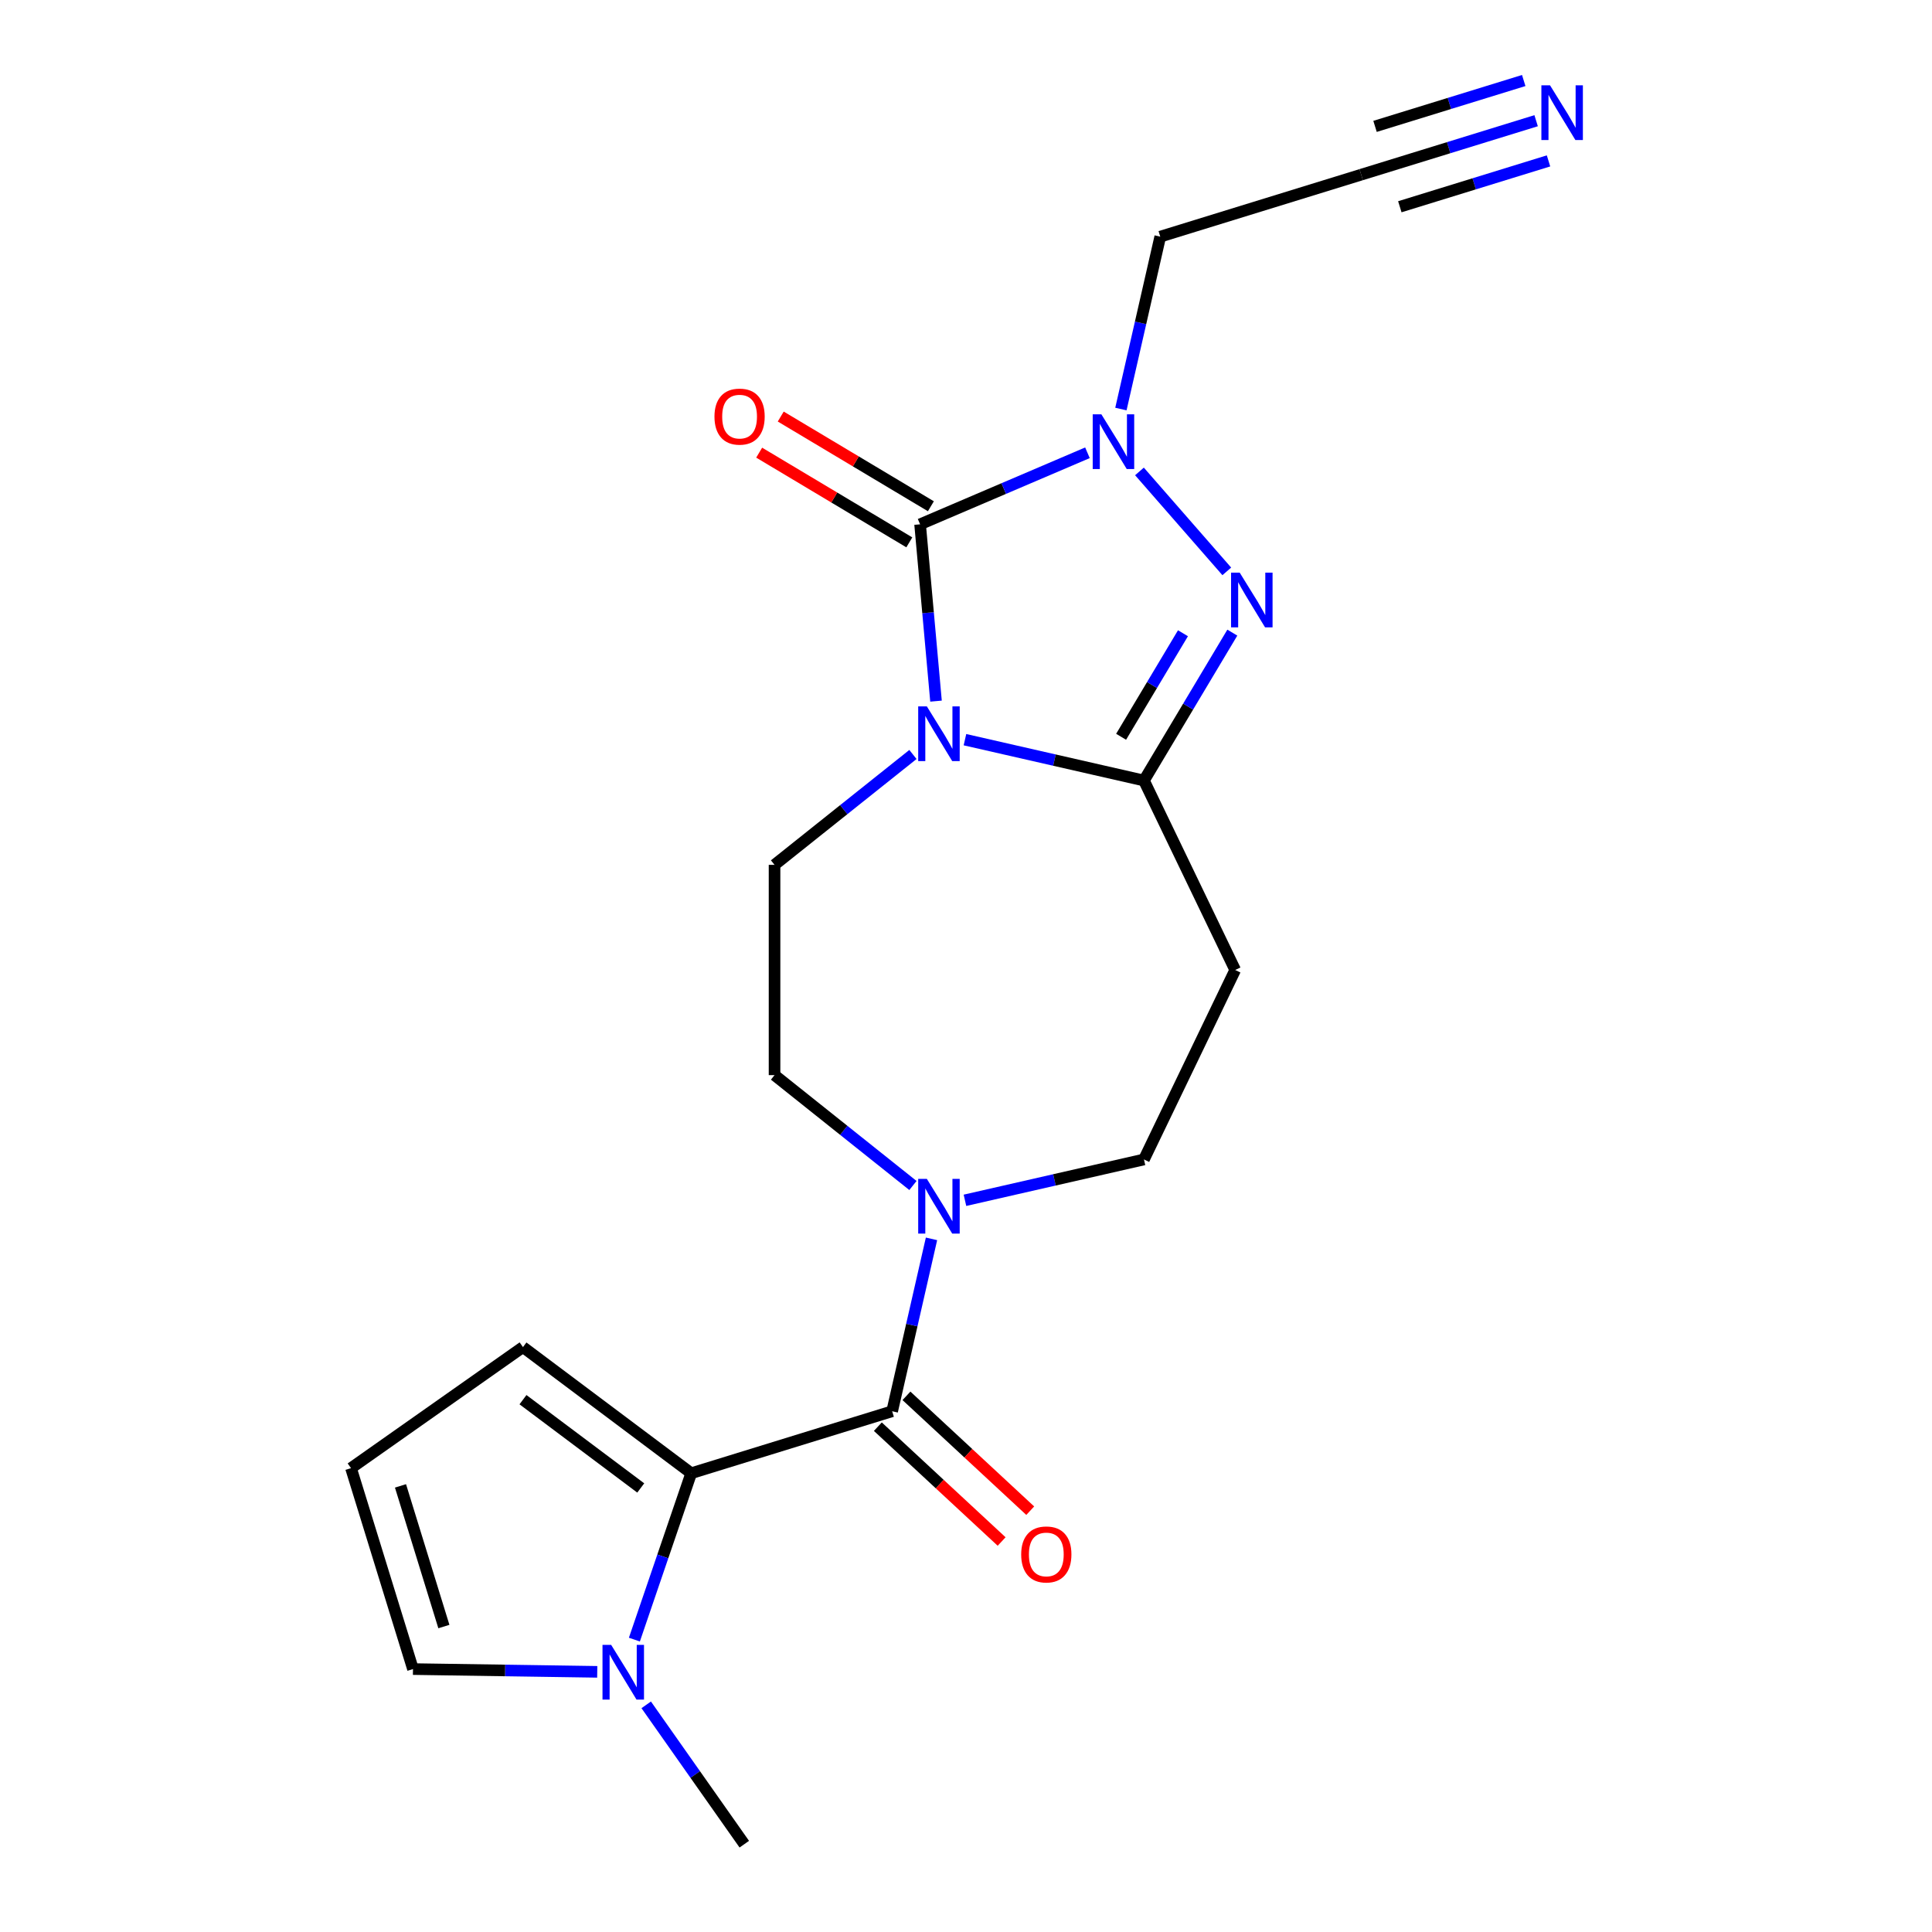 <?xml version='1.0' encoding='iso-8859-1'?>
<svg version='1.1' baseProfile='full'
              xmlns='http://www.w3.org/2000/svg'
                      xmlns:rdkit='http://www.rdkit.org/xml'
                      xmlns:xlink='http://www.w3.org/1999/xlink'
                  xml:space='preserve'
width='1000px' height='1000px' viewBox='0 0 1000 1000'>
<!-- END OF HEADER -->
<rect style='opacity:1.0;fill:#FFFFFF;stroke:none' width='1000' height='1000' x='0' y='0'> </rect>
<path class='bond-0' d='M 484.478,362.902 L 480.36,317.14' style='fill:none;fill-rule:evenodd;stroke:#0000FF;stroke-width:6px;stroke-linecap:butt;stroke-linejoin:miter;stroke-opacity:1' />
<path class='bond-0' d='M 480.36,317.14 L 476.241,271.379' style='fill:none;fill-rule:evenodd;stroke:#000000;stroke-width:6px;stroke-linecap:butt;stroke-linejoin:miter;stroke-opacity:1' />
<path class='bond-1' d='M 499.459,382.855 L 545.785,393.429' style='fill:none;fill-rule:evenodd;stroke:#0000FF;stroke-width:6px;stroke-linecap:butt;stroke-linejoin:miter;stroke-opacity:1' />
<path class='bond-1' d='M 545.785,393.429 L 592.111,404.002' style='fill:none;fill-rule:evenodd;stroke:#000000;stroke-width:6px;stroke-linecap:butt;stroke-linejoin:miter;stroke-opacity:1' />
<path class='bond-9' d='M 472.537,390.518 L 436.719,419.081' style='fill:none;fill-rule:evenodd;stroke:#0000FF;stroke-width:6px;stroke-linecap:butt;stroke-linejoin:miter;stroke-opacity:1' />
<path class='bond-9' d='M 436.719,419.081 L 400.902,447.645' style='fill:none;fill-rule:evenodd;stroke:#000000;stroke-width:6px;stroke-linecap:butt;stroke-linejoin:miter;stroke-opacity:1' />
<path class='bond-2' d='M 476.241,271.379 L 519.552,252.867' style='fill:none;fill-rule:evenodd;stroke:#000000;stroke-width:6px;stroke-linecap:butt;stroke-linejoin:miter;stroke-opacity:1' />
<path class='bond-2' d='M 519.552,252.867 L 562.863,234.355' style='fill:none;fill-rule:evenodd;stroke:#0000FF;stroke-width:6px;stroke-linecap:butt;stroke-linejoin:miter;stroke-opacity:1' />
<path class='bond-12' d='M 481.824,262.035 L 442.967,238.819' style='fill:none;fill-rule:evenodd;stroke:#000000;stroke-width:6px;stroke-linecap:butt;stroke-linejoin:miter;stroke-opacity:1' />
<path class='bond-12' d='M 442.967,238.819 L 404.11,215.603' style='fill:none;fill-rule:evenodd;stroke:#FF0000;stroke-width:6px;stroke-linecap:butt;stroke-linejoin:miter;stroke-opacity:1' />
<path class='bond-12' d='M 470.659,280.722 L 431.802,257.506' style='fill:none;fill-rule:evenodd;stroke:#000000;stroke-width:6px;stroke-linecap:butt;stroke-linejoin:miter;stroke-opacity:1' />
<path class='bond-12' d='M 431.802,257.506 L 392.945,234.29' style='fill:none;fill-rule:evenodd;stroke:#FF0000;stroke-width:6px;stroke-linecap:butt;stroke-linejoin:miter;stroke-opacity:1' />
<path class='bond-3' d='M 592.111,404.002 L 614.98,365.725' style='fill:none;fill-rule:evenodd;stroke:#000000;stroke-width:6px;stroke-linecap:butt;stroke-linejoin:miter;stroke-opacity:1' />
<path class='bond-3' d='M 614.98,365.725 L 637.85,327.448' style='fill:none;fill-rule:evenodd;stroke:#0000FF;stroke-width:6px;stroke-linecap:butt;stroke-linejoin:miter;stroke-opacity:1' />
<path class='bond-3' d='M 580.285,381.354 L 596.293,354.56' style='fill:none;fill-rule:evenodd;stroke:#000000;stroke-width:6px;stroke-linecap:butt;stroke-linejoin:miter;stroke-opacity:1' />
<path class='bond-3' d='M 596.293,354.56 L 612.302,327.766' style='fill:none;fill-rule:evenodd;stroke:#0000FF;stroke-width:6px;stroke-linecap:butt;stroke-linejoin:miter;stroke-opacity:1' />
<path class='bond-8' d='M 592.111,404.002 L 639.336,502.066' style='fill:none;fill-rule:evenodd;stroke:#000000;stroke-width:6px;stroke-linecap:butt;stroke-linejoin:miter;stroke-opacity:1' />
<path class='bond-18' d='M 580.177,211.72 L 590.361,167.104' style='fill:none;fill-rule:evenodd;stroke:#0000FF;stroke-width:6px;stroke-linecap:butt;stroke-linejoin:miter;stroke-opacity:1' />
<path class='bond-18' d='M 590.361,167.104 L 600.544,122.488' style='fill:none;fill-rule:evenodd;stroke:#000000;stroke-width:6px;stroke-linecap:butt;stroke-linejoin:miter;stroke-opacity:1' />
<path class='bond-21' d='M 589.785,244.009 L 634.986,295.745' style='fill:none;fill-rule:evenodd;stroke:#0000FF;stroke-width:6px;stroke-linecap:butt;stroke-linejoin:miter;stroke-opacity:1' />
<path class='bond-4' d='M 461.778,730.461 L 471.961,685.845' style='fill:none;fill-rule:evenodd;stroke:#000000;stroke-width:6px;stroke-linecap:butt;stroke-linejoin:miter;stroke-opacity:1' />
<path class='bond-4' d='M 471.961,685.845 L 482.145,641.229' style='fill:none;fill-rule:evenodd;stroke:#0000FF;stroke-width:6px;stroke-linecap:butt;stroke-linejoin:miter;stroke-opacity:1' />
<path class='bond-5' d='M 461.778,730.461 L 357.772,762.543' style='fill:none;fill-rule:evenodd;stroke:#000000;stroke-width:6px;stroke-linecap:butt;stroke-linejoin:miter;stroke-opacity:1' />
<path class='bond-19' d='M 454.375,738.44 L 486.408,768.162' style='fill:none;fill-rule:evenodd;stroke:#000000;stroke-width:6px;stroke-linecap:butt;stroke-linejoin:miter;stroke-opacity:1' />
<path class='bond-19' d='M 486.408,768.162 L 518.441,797.884' style='fill:none;fill-rule:evenodd;stroke:#FF0000;stroke-width:6px;stroke-linecap:butt;stroke-linejoin:miter;stroke-opacity:1' />
<path class='bond-19' d='M 469.181,722.483 L 501.214,752.205' style='fill:none;fill-rule:evenodd;stroke:#000000;stroke-width:6px;stroke-linecap:butt;stroke-linejoin:miter;stroke-opacity:1' />
<path class='bond-19' d='M 501.214,752.205 L 533.247,781.927' style='fill:none;fill-rule:evenodd;stroke:#FF0000;stroke-width:6px;stroke-linecap:butt;stroke-linejoin:miter;stroke-opacity:1' />
<path class='bond-7' d='M 357.772,762.543 L 343.065,805.603' style='fill:none;fill-rule:evenodd;stroke:#000000;stroke-width:6px;stroke-linecap:butt;stroke-linejoin:miter;stroke-opacity:1' />
<path class='bond-7' d='M 343.065,805.603 L 328.358,848.662' style='fill:none;fill-rule:evenodd;stroke:#0000FF;stroke-width:6px;stroke-linecap:butt;stroke-linejoin:miter;stroke-opacity:1' />
<path class='bond-13' d='M 357.772,762.543 L 270.684,697.257' style='fill:none;fill-rule:evenodd;stroke:#000000;stroke-width:6px;stroke-linecap:butt;stroke-linejoin:miter;stroke-opacity:1' />
<path class='bond-13' d='M 331.651,770.168 L 270.69,724.468' style='fill:none;fill-rule:evenodd;stroke:#000000;stroke-width:6px;stroke-linecap:butt;stroke-linejoin:miter;stroke-opacity:1' />
<path class='bond-6' d='M 472.537,613.614 L 436.719,585.05' style='fill:none;fill-rule:evenodd;stroke:#0000FF;stroke-width:6px;stroke-linecap:butt;stroke-linejoin:miter;stroke-opacity:1' />
<path class='bond-6' d='M 436.719,585.05 L 400.902,556.486' style='fill:none;fill-rule:evenodd;stroke:#000000;stroke-width:6px;stroke-linecap:butt;stroke-linejoin:miter;stroke-opacity:1' />
<path class='bond-22' d='M 499.459,621.276 L 545.785,610.702' style='fill:none;fill-rule:evenodd;stroke:#0000FF;stroke-width:6px;stroke-linecap:butt;stroke-linejoin:miter;stroke-opacity:1' />
<path class='bond-22' d='M 545.785,610.702 L 592.111,600.129' style='fill:none;fill-rule:evenodd;stroke:#000000;stroke-width:6px;stroke-linecap:butt;stroke-linejoin:miter;stroke-opacity:1' />
<path class='bond-16' d='M 309.132,865.342 L 261.448,864.628' style='fill:none;fill-rule:evenodd;stroke:#0000FF;stroke-width:6px;stroke-linecap:butt;stroke-linejoin:miter;stroke-opacity:1' />
<path class='bond-16' d='M 261.448,864.628 L 213.763,863.915' style='fill:none;fill-rule:evenodd;stroke:#000000;stroke-width:6px;stroke-linecap:butt;stroke-linejoin:miter;stroke-opacity:1' />
<path class='bond-20' d='M 334.476,882.424 L 359.86,918.485' style='fill:none;fill-rule:evenodd;stroke:#0000FF;stroke-width:6px;stroke-linecap:butt;stroke-linejoin:miter;stroke-opacity:1' />
<path class='bond-20' d='M 359.86,918.485 L 385.244,954.545' style='fill:none;fill-rule:evenodd;stroke:#000000;stroke-width:6px;stroke-linecap:butt;stroke-linejoin:miter;stroke-opacity:1' />
<path class='bond-14' d='M 639.336,502.066 L 592.111,600.129' style='fill:none;fill-rule:evenodd;stroke:#000000;stroke-width:6px;stroke-linecap:butt;stroke-linejoin:miter;stroke-opacity:1' />
<path class='bond-15' d='M 400.902,447.645 L 400.902,556.486' style='fill:none;fill-rule:evenodd;stroke:#000000;stroke-width:6px;stroke-linecap:butt;stroke-linejoin:miter;stroke-opacity:1' />
<path class='bond-10' d='M 795.096,62.477 L 749.823,76.442' style='fill:none;fill-rule:evenodd;stroke:#0000FF;stroke-width:6px;stroke-linecap:butt;stroke-linejoin:miter;stroke-opacity:1' />
<path class='bond-10' d='M 749.823,76.442 L 704.55,90.406' style='fill:none;fill-rule:evenodd;stroke:#000000;stroke-width:6px;stroke-linecap:butt;stroke-linejoin:miter;stroke-opacity:1' />
<path class='bond-10' d='M 788.679,41.676 L 750.198,53.546' style='fill:none;fill-rule:evenodd;stroke:#0000FF;stroke-width:6px;stroke-linecap:butt;stroke-linejoin:miter;stroke-opacity:1' />
<path class='bond-10' d='M 750.198,53.546 L 711.716,65.416' style='fill:none;fill-rule:evenodd;stroke:#000000;stroke-width:6px;stroke-linecap:butt;stroke-linejoin:miter;stroke-opacity:1' />
<path class='bond-10' d='M 801.512,83.278 L 763.03,95.148' style='fill:none;fill-rule:evenodd;stroke:#0000FF;stroke-width:6px;stroke-linecap:butt;stroke-linejoin:miter;stroke-opacity:1' />
<path class='bond-10' d='M 763.03,95.148 L 724.549,107.018' style='fill:none;fill-rule:evenodd;stroke:#000000;stroke-width:6px;stroke-linecap:butt;stroke-linejoin:miter;stroke-opacity:1' />
<path class='bond-11' d='M 704.55,90.406 L 600.544,122.488' style='fill:none;fill-rule:evenodd;stroke:#000000;stroke-width:6px;stroke-linecap:butt;stroke-linejoin:miter;stroke-opacity:1' />
<path class='bond-17' d='M 270.684,697.257 L 181.681,759.909' style='fill:none;fill-rule:evenodd;stroke:#000000;stroke-width:6px;stroke-linecap:butt;stroke-linejoin:miter;stroke-opacity:1' />
<path class='bond-23' d='M 213.763,863.915 L 181.681,759.909' style='fill:none;fill-rule:evenodd;stroke:#000000;stroke-width:6px;stroke-linecap:butt;stroke-linejoin:miter;stroke-opacity:1' />
<path class='bond-23' d='M 229.752,841.898 L 207.295,769.093' style='fill:none;fill-rule:evenodd;stroke:#000000;stroke-width:6px;stroke-linecap:butt;stroke-linejoin:miter;stroke-opacity:1' />
<path  class='atom-0' d='M 479.738 365.623
L 489.018 380.623
Q 489.938 382.103, 491.418 384.783
Q 492.898 387.463, 492.978 387.623
L 492.978 365.623
L 496.738 365.623
L 496.738 393.943
L 492.858 393.943
L 482.898 377.543
Q 481.738 375.623, 480.498 373.423
Q 479.298 371.223, 478.938 370.543
L 478.938 393.943
L 475.258 393.943
L 475.258 365.623
L 479.738 365.623
' fill='#0000FF'/>
<path  class='atom-3' d='M 570.064 214.441
L 579.344 229.441
Q 580.264 230.921, 581.744 233.601
Q 583.224 236.281, 583.304 236.441
L 583.304 214.441
L 587.064 214.441
L 587.064 242.761
L 583.184 242.761
L 573.224 226.361
Q 572.064 224.441, 570.824 222.241
Q 569.624 220.041, 569.264 219.361
L 569.264 242.761
L 565.584 242.761
L 565.584 214.441
L 570.064 214.441
' fill='#0000FF'/>
<path  class='atom-4' d='M 641.676 296.407
L 650.956 311.407
Q 651.876 312.887, 653.356 315.567
Q 654.836 318.247, 654.916 318.407
L 654.916 296.407
L 658.676 296.407
L 658.676 324.727
L 654.796 324.727
L 644.836 308.327
Q 643.676 306.407, 642.436 304.207
Q 641.236 302.007, 640.876 301.327
L 640.876 324.727
L 637.196 324.727
L 637.196 296.407
L 641.676 296.407
' fill='#0000FF'/>
<path  class='atom-7' d='M 479.738 610.188
L 489.018 625.188
Q 489.938 626.668, 491.418 629.348
Q 492.898 632.028, 492.978 632.188
L 492.978 610.188
L 496.738 610.188
L 496.738 638.508
L 492.858 638.508
L 482.898 622.108
Q 481.738 620.188, 480.498 617.988
Q 479.298 615.788, 478.938 615.108
L 478.938 638.508
L 475.258 638.508
L 475.258 610.188
L 479.738 610.188
' fill='#0000FF'/>
<path  class='atom-8' d='M 316.333 851.383
L 325.613 866.383
Q 326.533 867.863, 328.013 870.543
Q 329.493 873.223, 329.573 873.383
L 329.573 851.383
L 333.333 851.383
L 333.333 879.703
L 329.453 879.703
L 319.493 863.303
Q 318.333 861.383, 317.093 859.183
Q 315.893 856.983, 315.533 856.303
L 315.533 879.703
L 311.853 879.703
L 311.853 851.383
L 316.333 851.383
' fill='#0000FF'/>
<path  class='atom-11' d='M 802.297 44.165
L 811.577 59.165
Q 812.497 60.645, 813.977 63.325
Q 815.457 66.005, 815.537 66.165
L 815.537 44.165
L 819.297 44.165
L 819.297 72.485
L 815.417 72.485
L 805.457 56.085
Q 804.297 54.165, 803.057 51.965
Q 801.857 49.765, 801.497 49.085
L 801.497 72.485
L 797.817 72.485
L 797.817 44.165
L 802.297 44.165
' fill='#0000FF'/>
<path  class='atom-13' d='M 369.806 215.634
Q 369.806 208.834, 373.166 205.034
Q 376.526 201.234, 382.806 201.234
Q 389.086 201.234, 392.446 205.034
Q 395.806 208.834, 395.806 215.634
Q 395.806 222.514, 392.406 226.434
Q 389.006 230.314, 382.806 230.314
Q 376.566 230.314, 373.166 226.434
Q 369.806 222.554, 369.806 215.634
M 382.806 227.114
Q 387.126 227.114, 389.446 224.234
Q 391.806 221.314, 391.806 215.634
Q 391.806 210.074, 389.446 207.274
Q 387.126 204.434, 382.806 204.434
Q 378.486 204.434, 376.126 207.234
Q 373.806 210.034, 373.806 215.634
Q 373.806 221.354, 376.126 224.234
Q 378.486 227.114, 382.806 227.114
' fill='#FF0000'/>
<path  class='atom-20' d='M 528.565 804.573
Q 528.565 797.773, 531.925 793.973
Q 535.285 790.173, 541.565 790.173
Q 547.845 790.173, 551.205 793.973
Q 554.565 797.773, 554.565 804.573
Q 554.565 811.453, 551.165 815.373
Q 547.765 819.253, 541.565 819.253
Q 535.325 819.253, 531.925 815.373
Q 528.565 811.493, 528.565 804.573
M 541.565 816.053
Q 545.885 816.053, 548.205 813.173
Q 550.565 810.253, 550.565 804.573
Q 550.565 799.013, 548.205 796.213
Q 545.885 793.373, 541.565 793.373
Q 537.245 793.373, 534.885 796.173
Q 532.565 798.973, 532.565 804.573
Q 532.565 810.293, 534.885 813.173
Q 537.245 816.053, 541.565 816.053
' fill='#FF0000'/>
</svg>
